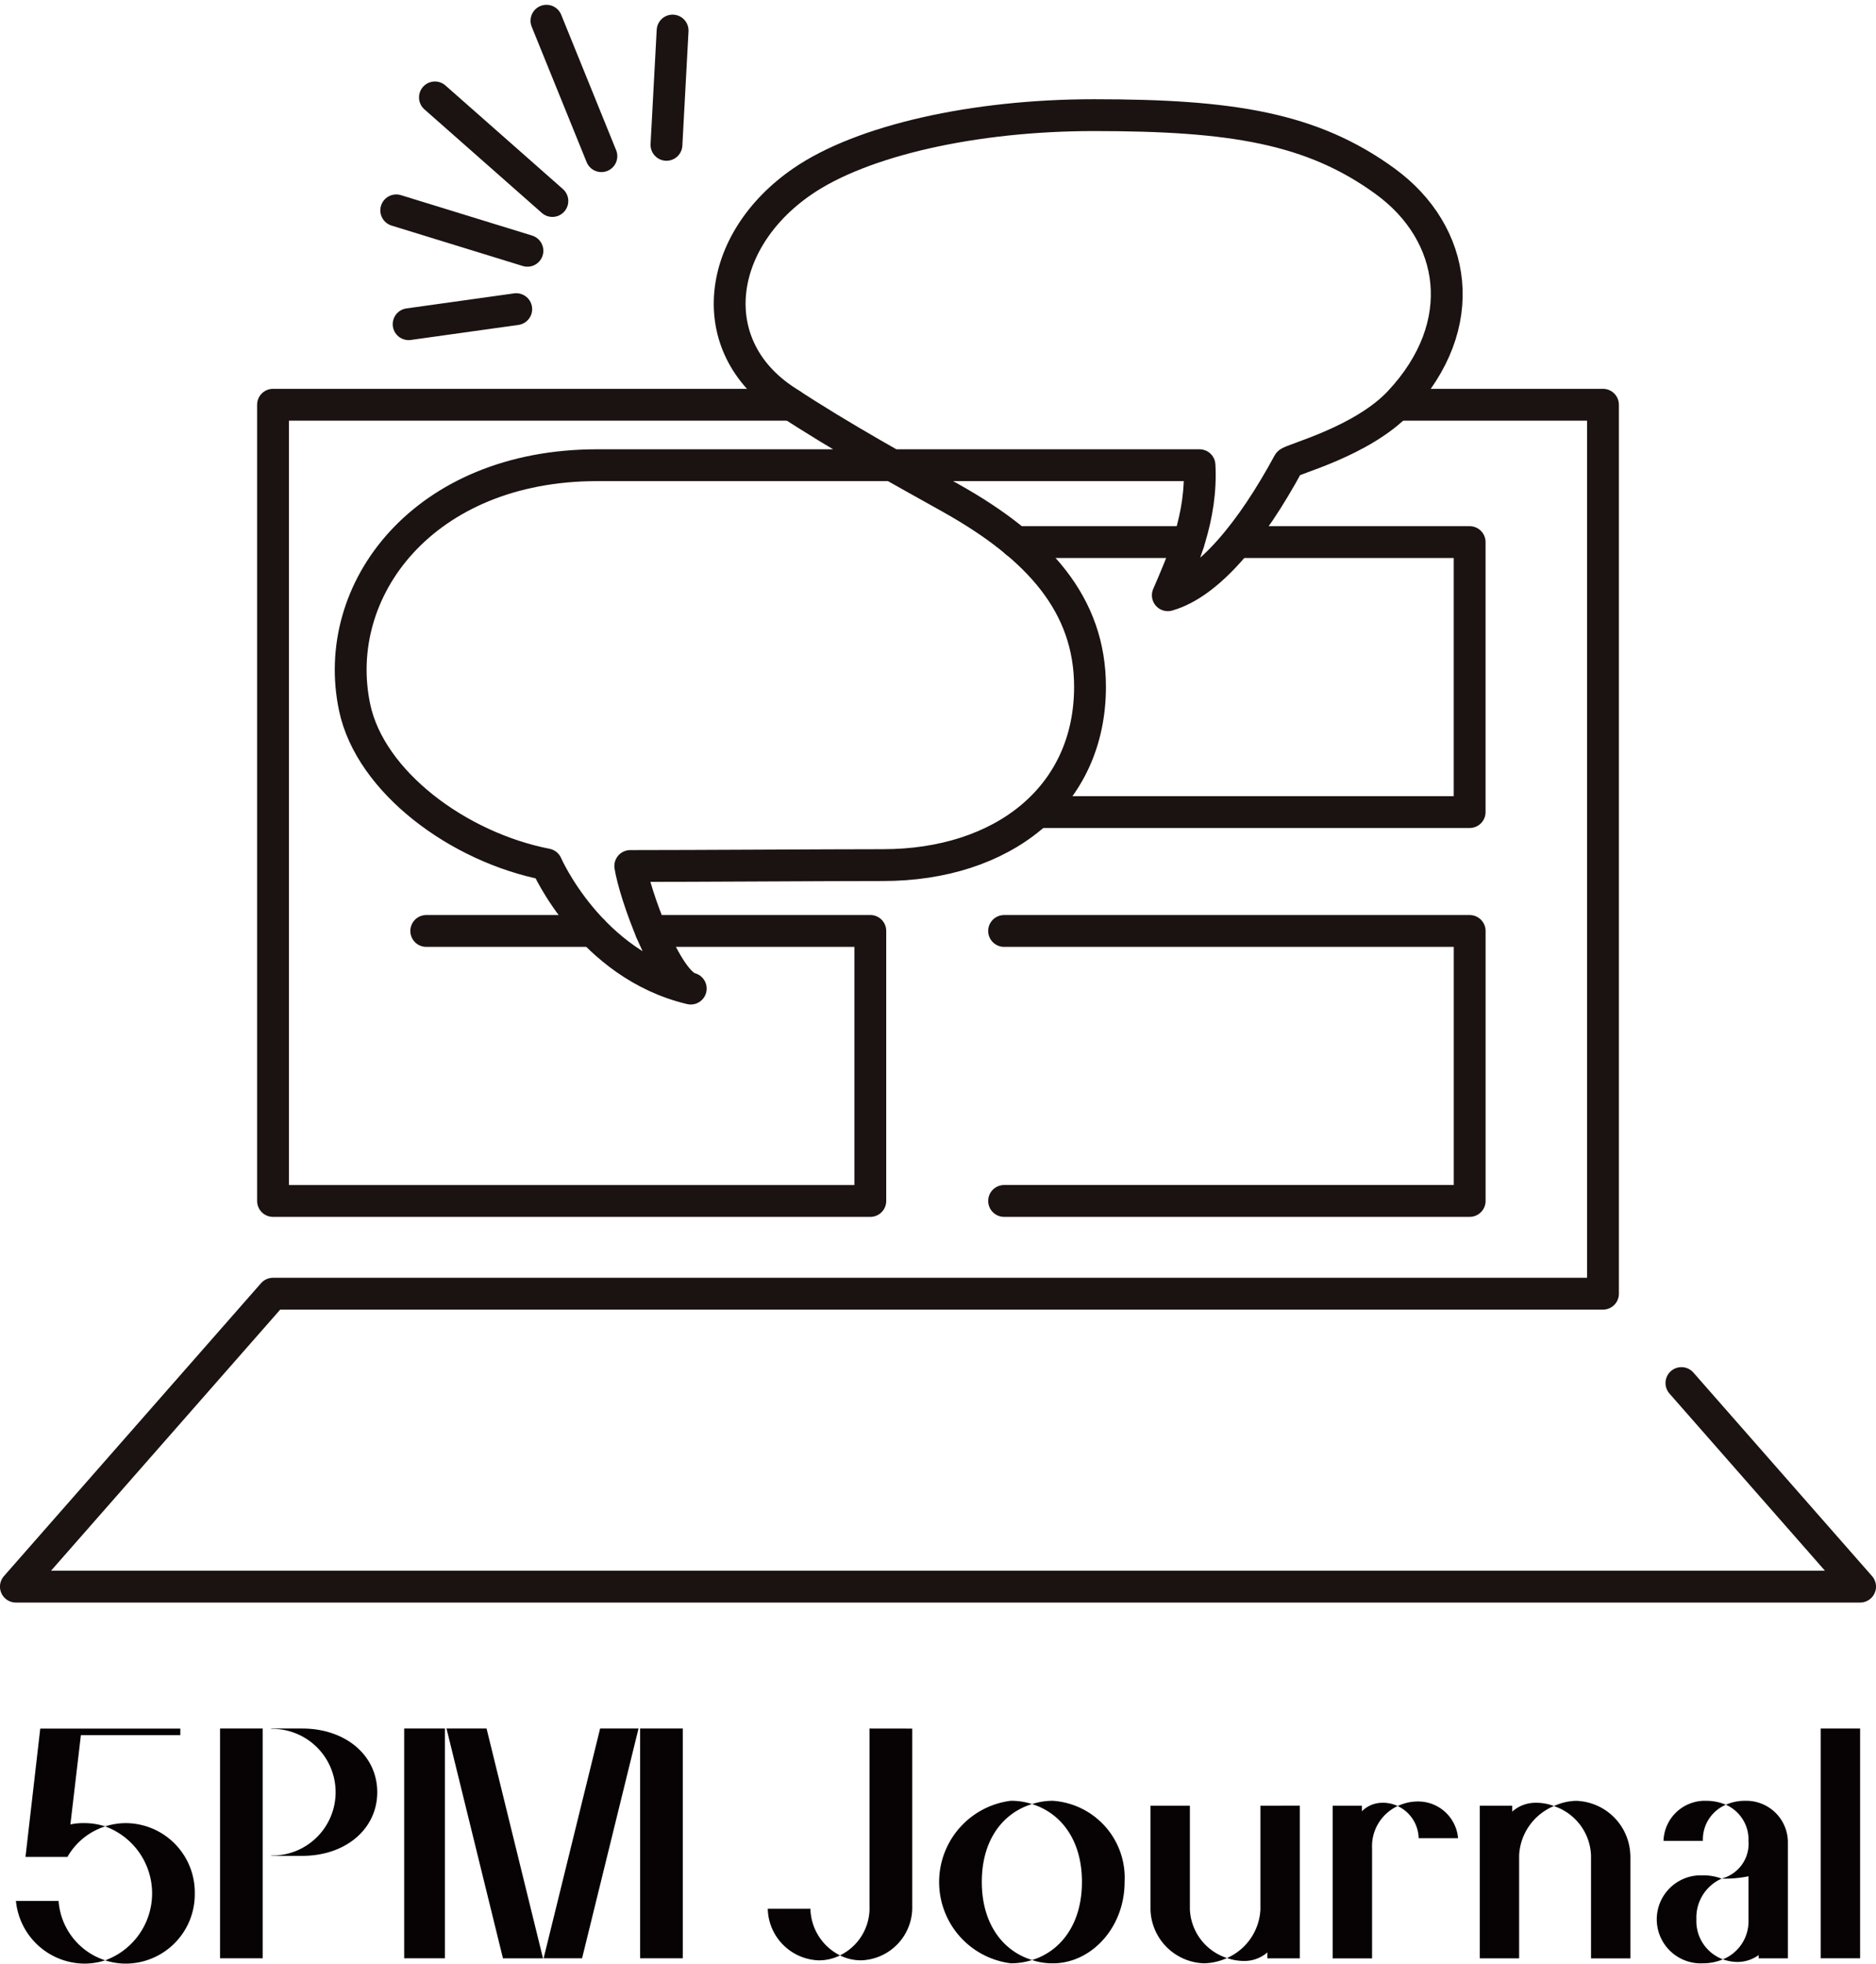 <svg xmlns="http://www.w3.org/2000/svg" width="117.853" height="123.345" viewBox="0 0 117.853 123.345"><defs><style>.a{fill:none;stroke:#1b1311;stroke-linecap:round;stroke-linejoin:round;stroke-width:2px;}.b{fill:#070203;}</style></defs><g transform="translate(0.001 -0.001)"><g transform="translate(0.999 1.303)"><path class="a" d="M169.684,173.623h29.248V156.664H169.684" transform="translate(-107.605 -99.488)"/><line class="a" x1="10.846" transform="translate(62.826 32.75)"/><path class="a" d="M175.479,107.252h27.114V90.293H188.005" transform="translate(-111.268 -57.543)"/><line class="a" x1="10.467" transform="translate(25.778 57.176)"/><path class="a" d="M77.46,66.848H44.89v50.014H82.412V99.9H68.63" transform="translate(-28.738 -42.726)"/><path class="a" d="M105.631,128.3l11.225,12.788H1l16.151-18.4h83.552V66.848H87.921" transform="translate(-1.002 -42.726)"/><path class="a" d="M86.517,39.407h24.945c.175,3.262-1.071,6.04-1.991,8.168,2.581-.736,5.247-3.98,7.588-8.305.117-.216,4.618-1.33,6.966-3.835,4.535-4.837,3.59-10.594-.9-13.862-4.6-3.349-9.653-4.155-18.291-4.155-7.536,0-14.578,1.595-18.315,4.161-5.467,3.756-6.276,10.341-1.1,13.758,3.6,2.374,7.5,4.5,10.429,6.14,5.509,3.091,8.735,6.7,8.735,11.85,0,6.929-5.514,11.2-13.006,11.2-3.576,0-11.786.056-15.876.056.275,1.76,2.262,7.332,3.8,7.7-6.33-1.5-9.061-7.8-9.061-7.8-5.563-1.088-11.066-5.191-12.053-9.853-1.569-7.4,4.35-15.223,15.233-15.223h12.9" transform="translate(-37.107 -11.487)"/><g transform="translate(23.893)"><line class="a" y1="0.945" x2="6.76" transform="translate(0.778 18.117)"/><line class="a" x2="8.241" y2="2.539" transform="translate(0 11.912)"/><line class="a" x2="7.378" y2="6.507" transform="translate(2.43 4.817)"/><line class="a" x2="3.451" y2="8.508" transform="translate(9.436)"/><line class="a" x1="0.386" y2="7.178" transform="translate(16.975 0.618)"/></g></g><g transform="translate(0.997 108.582)"><path class="b" d="M6.606,307.361a4.237,4.237,0,0,1-1.34.206A4.356,4.356,0,0,1,1,303.629h2.68A4.236,4.236,0,0,0,6.606,307.361Zm-1.34-8.619a4.239,4.239,0,0,1,1.34.206,4.19,4.19,0,0,0-2.371,1.918H1.6l.928-8.062h8.8v.412H5.081l-.66,5.609a3.771,3.771,0,0,1,.845-.082Zm6.969,4.413a4.353,4.353,0,0,1-4.289,4.413,4.241,4.241,0,0,1-1.34-.206,4.475,4.475,0,0,0,0-8.413,4.239,4.239,0,0,1,1.34-.206,4.353,4.353,0,0,1,4.289,4.413Z" transform="translate(-0.997 -292.804)"/><path class="b" d="M35.847,292.8h2.681v14.433H35.847Zm3.217,7.98a3.98,3.98,0,1,0,0-7.959V292.8H41c2.742,0,4.722,1.691,4.722,4s-1.98,4-4.722,4H39.064Z" transform="translate(-23.021 -292.804)"/><path class="b" d="M67.278,292.8h2.557v14.433H67.278Zm2.66,0h2.515L76,307.237H73.484Zm6.1,14.433L79.588,292.8H82l-3.546,14.433Zm6.062,0V292.8h2.68v14.433Z" transform="translate(-42.885 -292.804)"/><path class="b" d="M133.888,307.052a2.976,2.976,0,0,1-1.34.31,3.316,3.316,0,0,1-3.2-3.239h2.68A3.358,3.358,0,0,0,133.888,307.052Zm4.535-14.248v11.134a3.319,3.319,0,0,1-3.2,3.423,2.975,2.975,0,0,1-1.34-.31,3.3,3.3,0,0,0,1.856-3.113V292.8Z" transform="translate(-82.114 -292.804)"/><path class="b" d="M164.433,315.128a4.239,4.239,0,0,1-1.34.206,5.145,5.145,0,0,1,0-10.208,4.23,4.23,0,0,1,1.34.206c-1.773.536-3.155,2.186-3.155,4.887S162.66,314.591,164.433,315.128Zm5.815-4.908c0,2.907-2.124,5.116-4.495,5.116a4.017,4.017,0,0,1-1.319-.206c1.753-.536,3.134-2.206,3.134-4.908s-1.382-4.351-3.134-4.887a4.017,4.017,0,0,1,1.319-.207,4.847,4.847,0,0,1,4.495,5.092Z" transform="translate(-100.597 -300.591)"/><path class="b" d="M199.479,315.536a3.668,3.668,0,0,1-1.443.331,3.475,3.475,0,0,1-3.362-3.383V305.97h2.474v6.514A3.366,3.366,0,0,0,199.479,315.536Zm4.577-9.569v9.588h-2.041v-.371a2.2,2.2,0,0,1-1.443.536,3.276,3.276,0,0,1-1.093-.184,3.517,3.517,0,0,0,2.1-3.052V305.97Z" transform="translate(-123.396 -301.123)"/><path class="b" d="M228.907,305.324a2.125,2.125,0,0,1,.949.206,2.776,2.776,0,0,0-1.609,2.639V315.1h-2.474V305.51h1.835v.35A1.809,1.809,0,0,1,228.907,305.324Zm4.742,2.227h-2.474a2.287,2.287,0,0,0-1.319-2.02,2.952,2.952,0,0,1,1.258-.289,2.522,2.522,0,0,1,2.536,2.31Z" transform="translate(-143.05 -300.664)"/><path class="b" d="M254.4,305.254a3.063,3.063,0,0,1,1.134.206,3.538,3.538,0,0,0-2.186,3.091v6.476h-2.474V305.44h2.041v.371A2.179,2.179,0,0,1,254.4,305.254Zm5.938,3.3v6.475h-2.474v-6.475a3.4,3.4,0,0,0-2.33-3.091,3.408,3.408,0,0,1,1.4-.331,3.519,3.519,0,0,1,3.4,3.423Z" transform="translate(-158.912 -300.594)"/><path class="b" d="M285.307,315.086a3.257,3.257,0,0,1-1.258.248,2.765,2.765,0,1,1-.2-5.526c.06,0,.12,0,.179,0a3.312,3.312,0,0,1,1.2.206,2.671,2.671,0,0,0-1.587,2.557A2.557,2.557,0,0,0,285.307,315.086Zm-1.052-9.959a3.086,3.086,0,0,1,1.237.247,2.371,2.371,0,0,0-1.443,2.268h-2.474a2.6,2.6,0,0,1,2.68-2.516Zm5.134,2.515v7.381h-1.835v-.206a2.3,2.3,0,0,1-1.32.433,2.839,2.839,0,0,1-.928-.165,2.579,2.579,0,0,0,1.608-2.495v-2.723a7.186,7.186,0,0,1-1.691.145,2.261,2.261,0,0,0,1.691-2.371,2.386,2.386,0,0,0-1.423-2.268,2.986,2.986,0,0,1,1.216-.247,2.616,2.616,0,0,1,2.681,2.517Z" transform="translate(-178.069 -300.59)"/><path class="b" d="M309.081,292.8h2.474v14.433h-2.474Z" transform="translate(-195.699 -292.804)"/></g></g></svg>